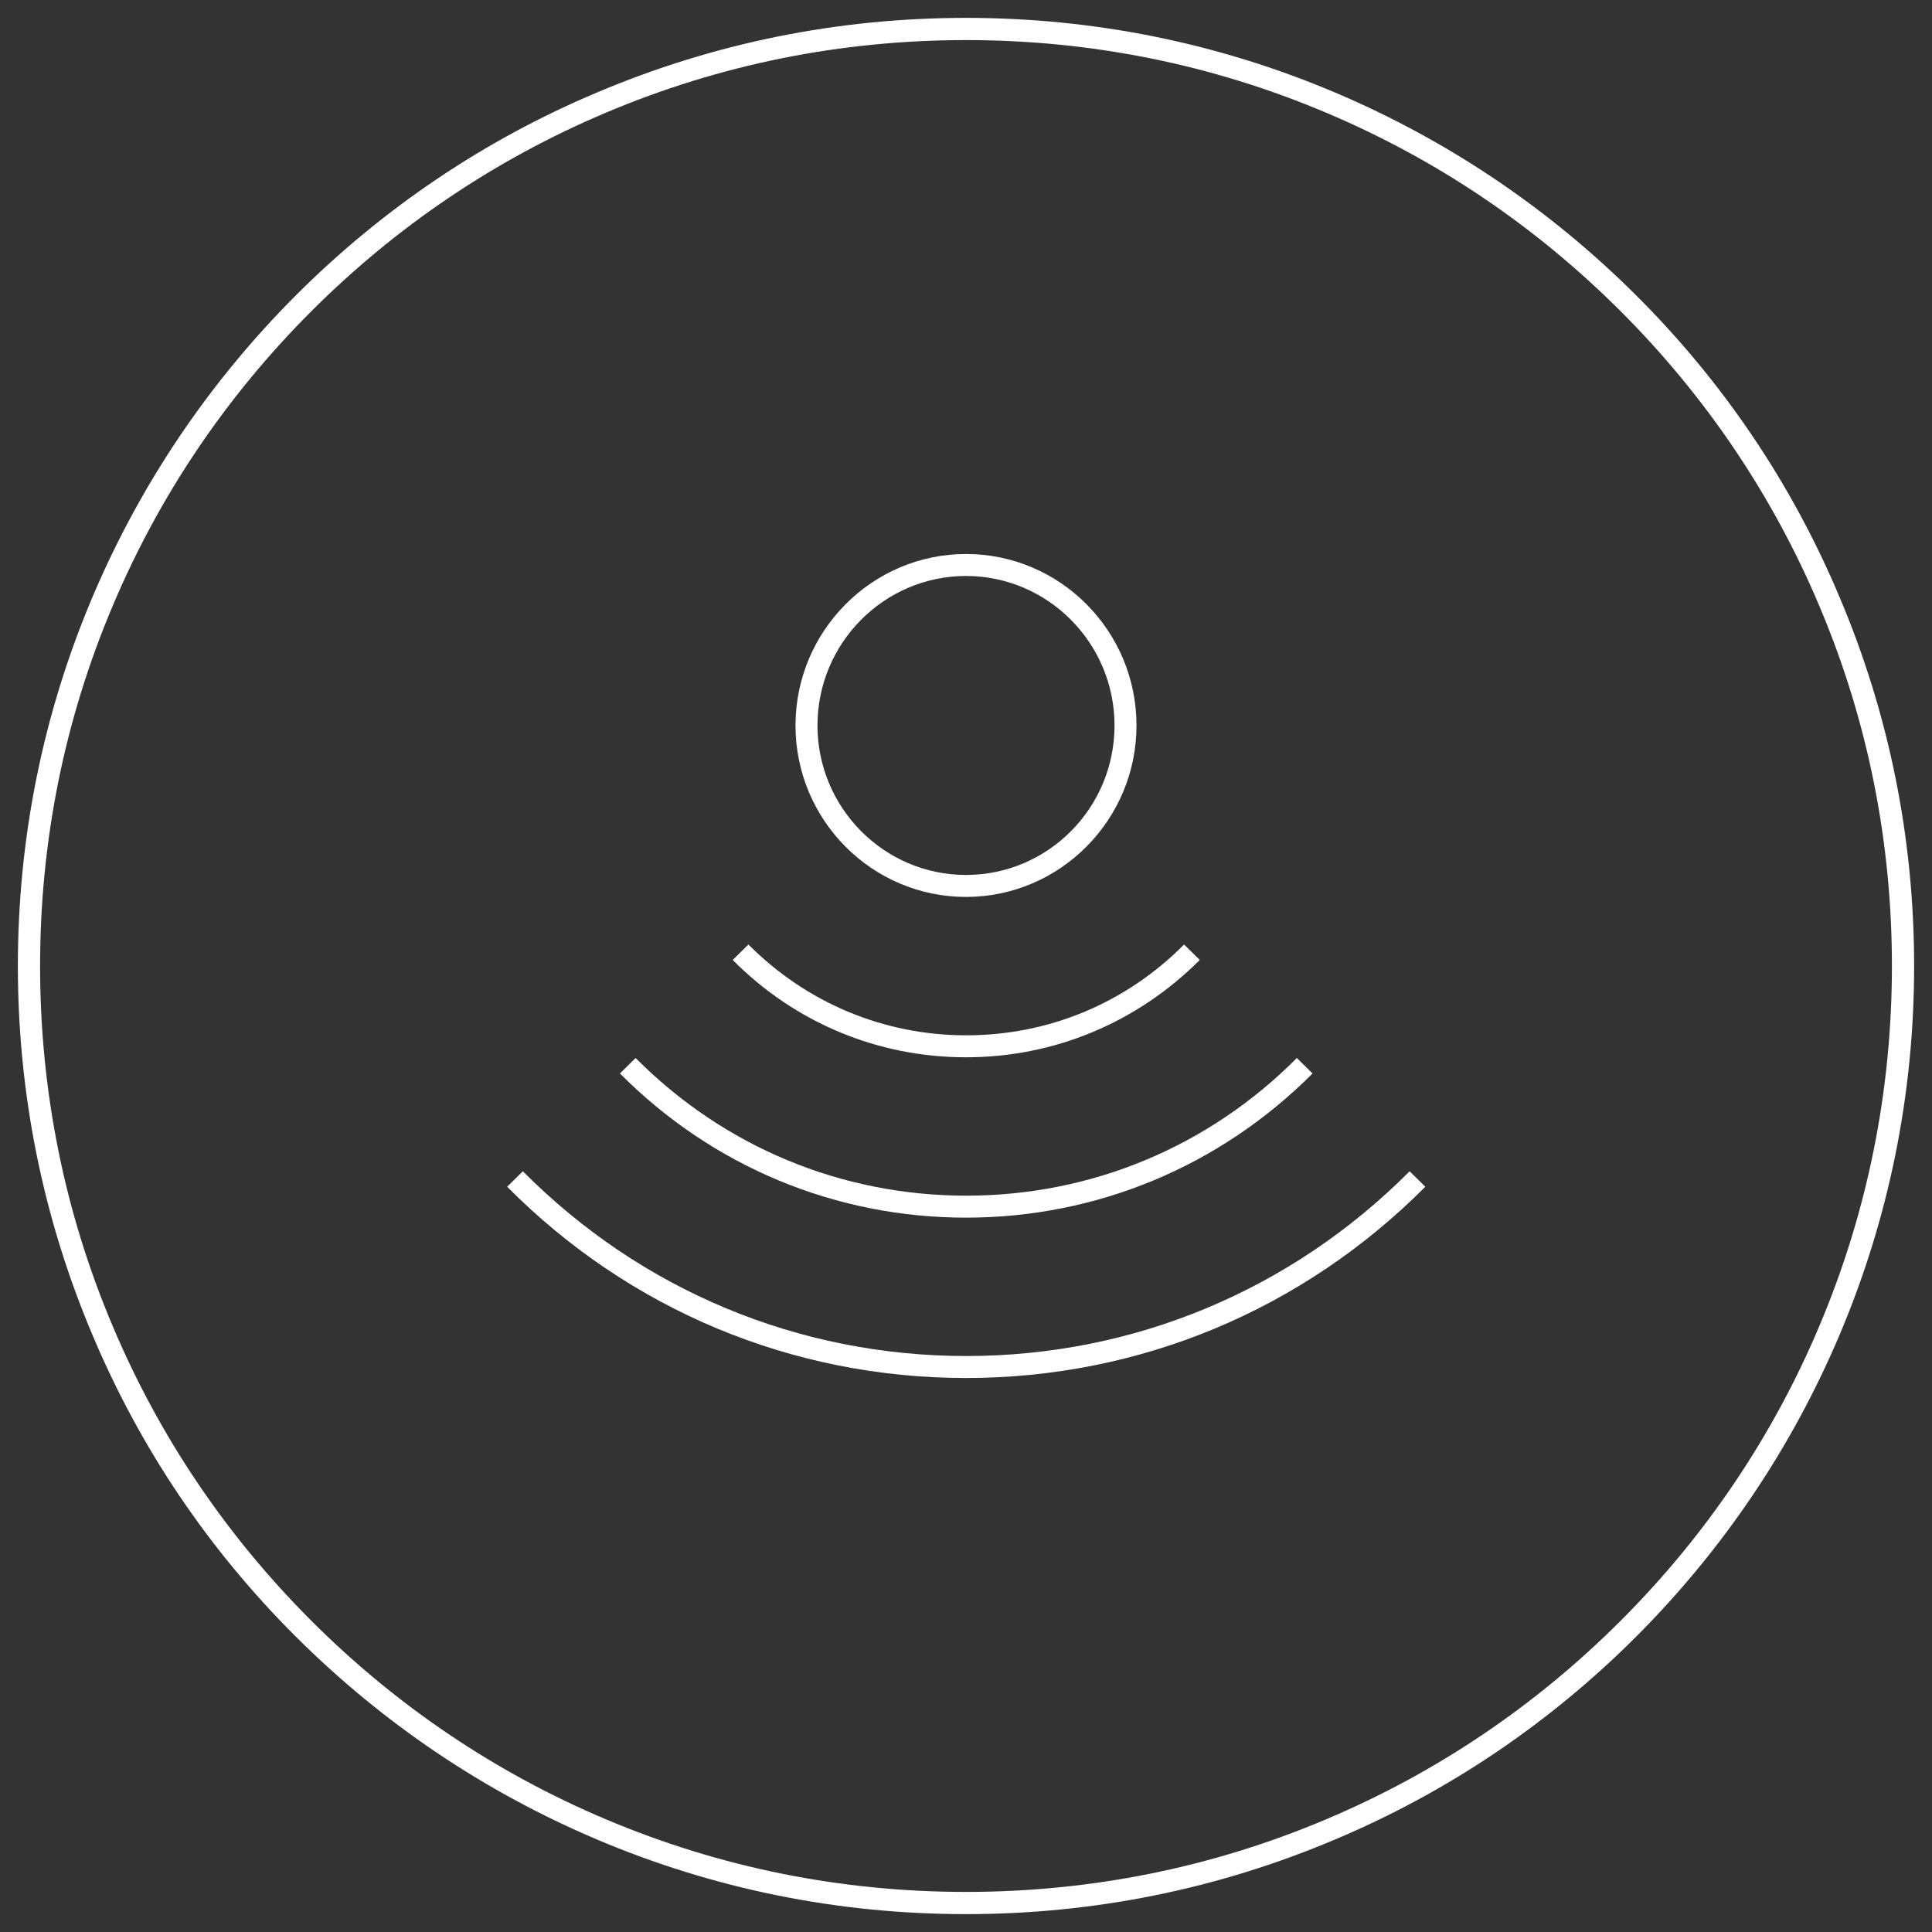 <svg xmlns="http://www.w3.org/2000/svg" xmlns:xlink="http://www.w3.org/1999/xlink" id="Ebene_1" x="0px" y="0px" viewBox="0 0 800 800" xml:space="preserve"><rect x="0" y="0" width="800" height="800" fill="#333333" stroke="none"/><g>	<g>		<path fill="#FFFFFF" d="M400,570.6c-71.8,0-139.3-28.1-190-79.2l6.5-6.4c49,49.3,114.2,76.5,183.6,76.5   c69.3,0,134.5-27.2,183.6-76.5l6.5,6.4C539.3,542.5,471.8,570.6,400,570.6z M400,504.2c-54.1,0-105-21.2-143.3-59.7l6.5-6.4   c36.6,36.8,85.2,57,136.9,57c51.7,0,100.3-20.2,136.9-57l6.5,6.4C505.1,483,454.1,504.2,400,504.2z M400,437.8   c-36.5,0-70.8-14.3-96.6-40.3l6.5-6.4c24.1,24.2,56.1,37.6,90.2,37.6c34.1,0,66.1-13.3,90.2-37.6l6.5,6.4   C470.8,423.5,436.5,437.8,400,437.8z M400,371.4c-38.9,0-70.6-31.8-70.6-71c0-39.1,31.7-71,70.6-71c38.9,0,70.6,31.8,70.6,71   C470.6,339.5,438.9,371.4,400,371.4z M400,238.5c-33.9,0-61.5,27.8-61.5,61.9c0,34.1,27.6,61.9,61.5,61.9   c33.9,0,61.5-27.7,61.5-61.9C461.5,266.3,433.9,238.5,400,238.5z"></path>	</g>	<g>		<path fill="#FFFFFF" d="M400,792.6c-53,0-104.4-10.4-152.8-30.9c-46.7-19.8-88.7-48.1-124.8-84.1c-36.1-36-64.4-78-84.1-124.8   C17.8,504.4,7.4,453,7.4,400s10.4-104.4,30.9-152.8c19.8-46.7,48.1-88.7,84.1-124.8c36-36,78-64.4,124.8-84.1   C295.6,17.8,347,7.4,400,7.4c53,0,104.4,10.4,152.8,30.9c46.7,19.8,88.7,48.1,124.8,84.1c36.1,36,64.4,78,84.1,124.8   c20.5,48.4,30.9,99.8,30.9,152.8s-10.4,104.4-30.9,152.8c-19.8,46.7-48.1,88.7-84.1,124.8c-36,36-78,64.4-124.8,84.1   C504.4,782.2,453,792.6,400,792.6z M400,16.6c-51.8,0-102,10.1-149.2,30.1c-45.7,19.3-86.7,47-121.9,82.2   C93.7,164.1,66,205.1,46.7,250.8C26.7,298,16.6,348.2,16.6,400c0,51.8,10.1,102,30.1,149.2c19.3,45.7,47,86.7,82.2,121.9   s76.2,62.9,121.9,82.2c47.3,20,97.5,30.1,149.2,30.1s102-10.1,149.2-30.1c45.7-19.3,86.7-47,121.9-82.2   c35.2-35.2,62.9-76.2,82.2-121.9c20-47.3,30.1-97.5,30.1-149.2c0-51.8-10.1-102-30.1-149.2c-19.3-45.7-47-86.7-82.2-121.9   C635.9,93.7,594.9,66,549.2,46.7C502,26.7,451.8,16.6,400,16.6z"></path>	</g></g></svg>
